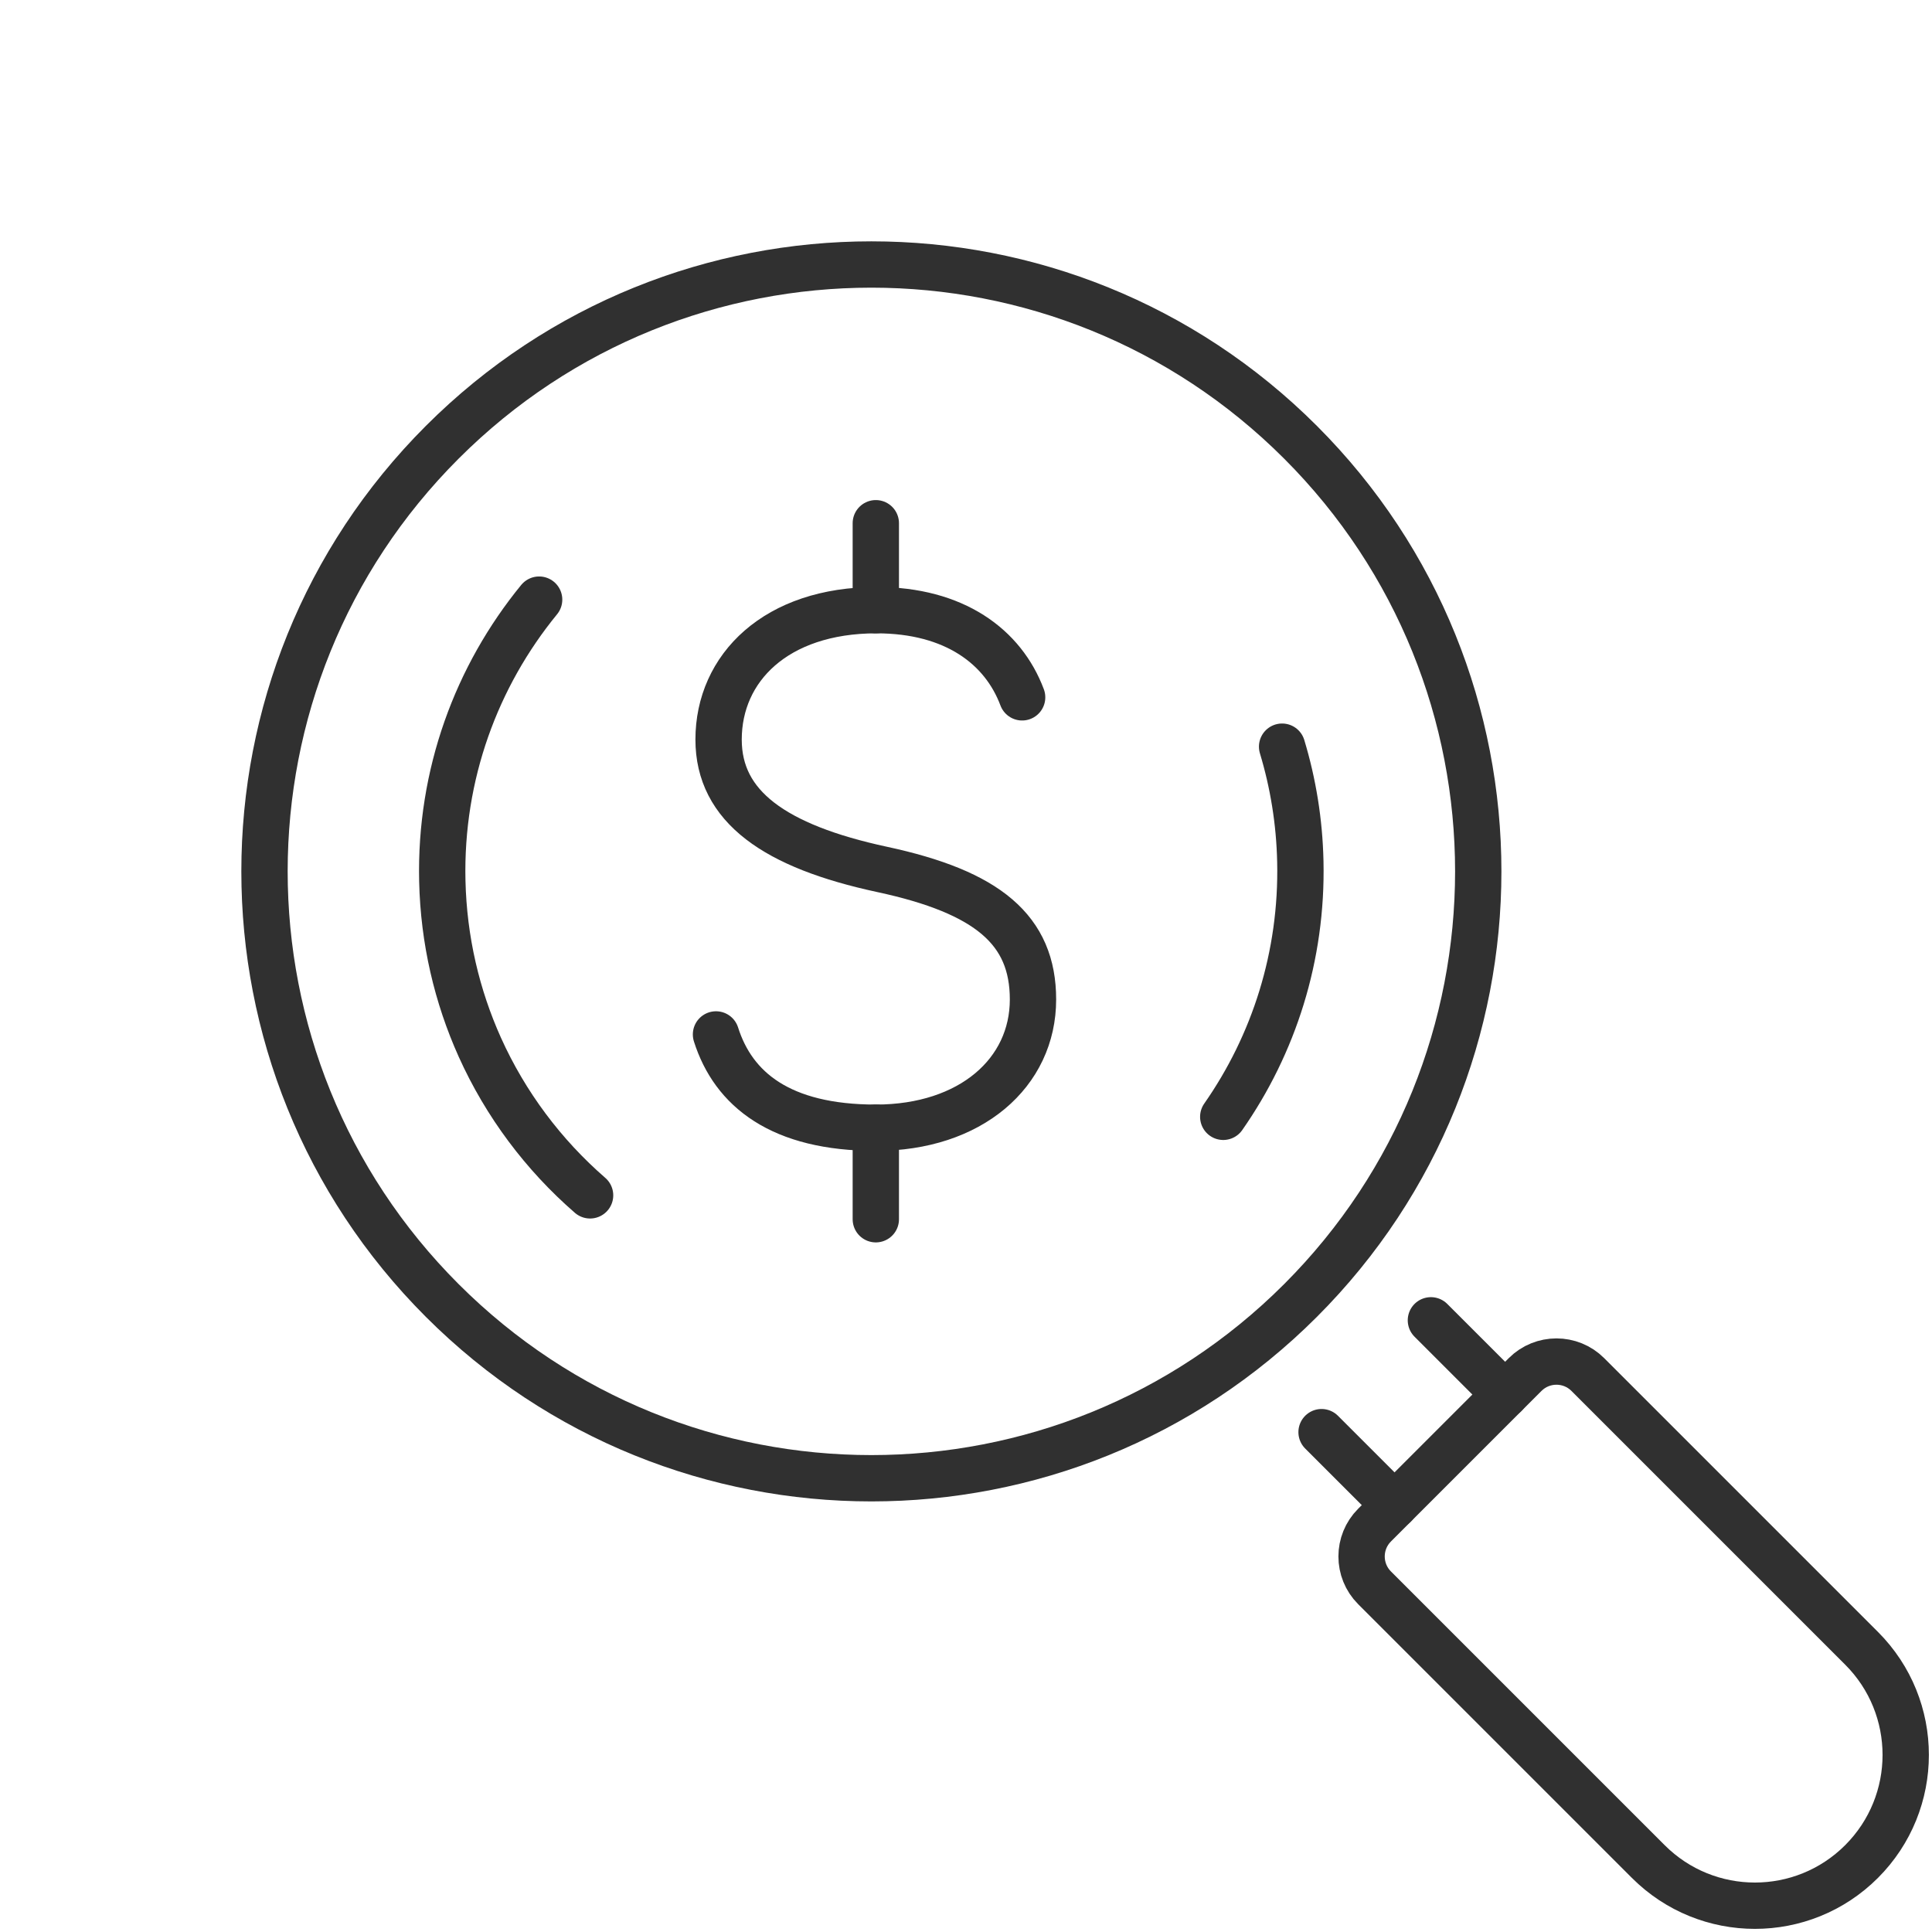 <svg width="147" height="147" viewBox="0 0 147 147" fill="none" xmlns="http://www.w3.org/2000/svg">
<path d="M98.952 98.951C116.984 80.919 116.984 51.682 98.952 33.65C80.919 15.617 51.682 15.617 33.65 33.65C15.617 51.682 15.617 80.919 33.65 98.951C51.682 116.984 80.919 116.984 98.952 98.951Z" stroke="#303030" stroke-width="3.525" stroke-linecap="round" stroke-linejoin="round"/>
<path d="M44.898 90.95C41.349 87.868 38.468 84.03 36.508 79.679C34.769 75.81 33.757 71.538 33.654 67.032C33.469 58.927 36.259 51.442 41.021 45.624" stroke="#303030" stroke-width="3.525" stroke-linecap="round" stroke-linejoin="round"/>
<path d="M97.551 56.812C98.389 59.583 98.871 62.511 98.938 65.546C99.1 72.763 96.911 79.481 93.073 84.975" stroke="#303030" stroke-width="3.525" stroke-linecap="round" stroke-linejoin="round"/>
<path d="M141.64 141.639C137.158 146.12 129.894 146.12 125.413 141.639L104.585 120.811C103.269 119.495 103.269 117.357 104.585 116.041L116.042 104.584C117.358 103.268 119.496 103.268 120.812 104.584L141.64 125.412C146.121 129.893 146.121 137.157 141.64 141.639Z" stroke="#303030" stroke-width="3.525" stroke-linecap="round" stroke-linejoin="round"/>
<path d="M108.873 100.459L114.521 106.106" stroke="#303030" stroke-width="3.525" stroke-linecap="round" stroke-linejoin="round"/>
<path d="M100.554 108.968L106.107 114.52" stroke="#303030" stroke-width="3.525" stroke-linecap="round" stroke-linejoin="round"/>
<path d="M77.771 53.058C76.328 49.209 72.633 46.426 66.689 46.426C59.038 46.426 54.675 50.825 54.675 56.271C54.675 61.365 58.939 64.392 67.116 66.151C75.155 67.878 78.597 70.755 78.597 76.047C78.597 81.615 73.87 85.805 66.634 85.805C59.398 85.805 55.806 82.896 54.478 78.707" stroke="#303030" stroke-width="3.525" stroke-linecap="round" stroke-linejoin="round"/>
<path d="M66.638 85.8V92.768" stroke="#303030" stroke-width="3.525" stroke-linecap="round" stroke-linejoin="round"/>
<path d="M66.638 39.811V46.427" stroke="#303030" stroke-width="3.525" stroke-linecap="round" stroke-linejoin="round"/>
</svg>
